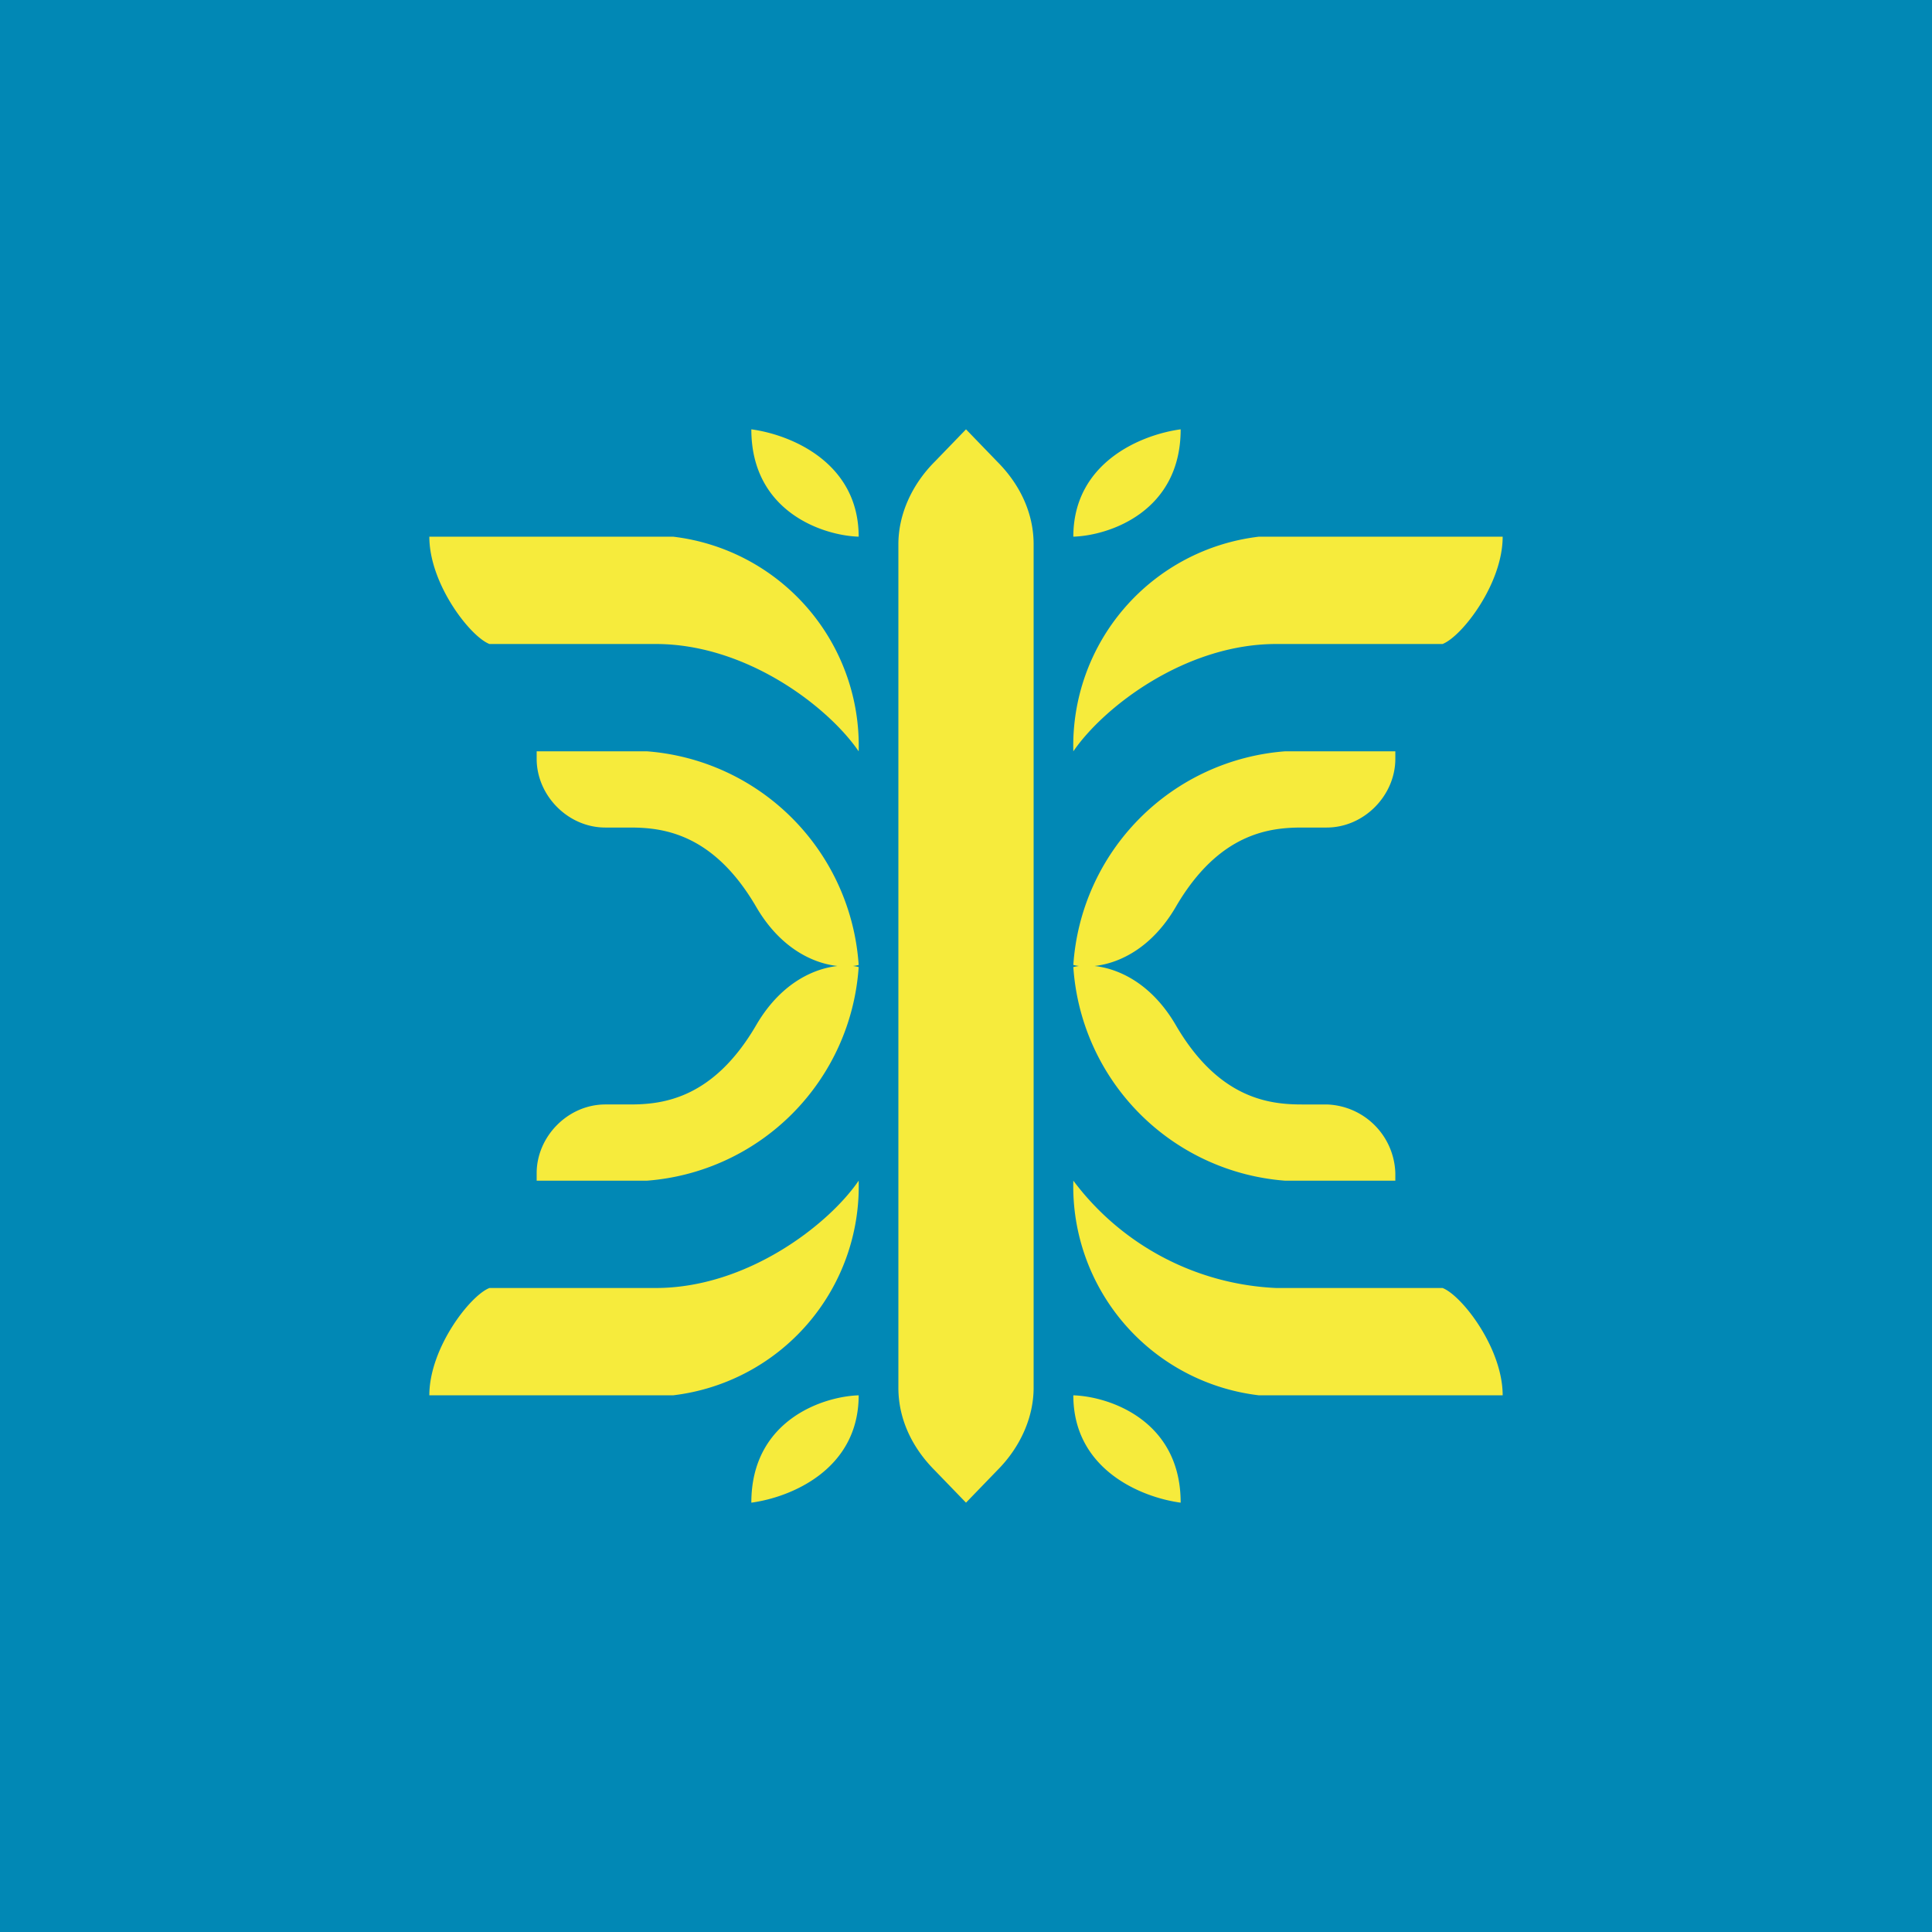 <!-- by TradingView --><svg width="18" height="18" viewBox="0 0 18 18" xmlns="http://www.w3.org/2000/svg"><path fill="#0188B5" d="M0 0h18v18H0z"/><path d="M6.27 5H4c0 .44.38.93.56 1h1.55c.85 0 1.61.59 1.89 1a1.96 1.96 0 0 0-1.73-2ZM6.03 7H5v.07c0 .34.29.64.64.64h.23c.3 0 .77.05 1.17.73.31.54.77.6.96.55A2.14 2.14 0 0 0 6.03 7ZM7 4c.37.05 1 .31 1 1-.33-.01-1-.23-1-1ZM11.73 5H14c0 .44-.38.93-.56 1h-1.55c-.85 0-1.61.59-1.89 1a1.96 1.96 0 0 1 1.73-2ZM11.97 7H13v.07c0 .34-.29.64-.64.64h-.23c-.3 0-.77.05-1.17.73-.31.54-.77.6-.96.55A2.14 2.14 0 0 1 11.97 7ZM11 4c-.37.05-1 .31-1 1 .33-.01 1-.23 1-1ZM6.27 13H4c0-.44.38-.93.56-1h1.55c.85 0 1.61-.59 1.89-1a1.96 1.96 0 0 1-1.73 2Z" fill="#F6EB3C"/><path d="M6.03 11H5v-.07c0-.34.29-.64.64-.64h.23c.3 0 .77-.05 1.17-.73.31-.54.77-.6.96-.55A2.14 2.14 0 0 1 6.03 11ZM7 14c.37-.05 1-.31 1-1-.33.01-1 .23-1 1ZM11.73 13H14c0-.44-.38-.93-.56-1h-1.55A2.5 2.5 0 0 1 10 11a1.96 1.96 0 0 0 1.73 2ZM11.97 11H13v-.07a.66.66 0 0 0-.64-.64h-.23c-.3 0-.77-.05-1.17-.73-.31-.54-.77-.6-.96-.55A2.14 2.14 0 0 0 11.97 11ZM11 14c-.37-.05-1-.31-1-1 .33.01 1 .23 1 1ZM9 4l-.29.3c-.22.22-.34.5-.34.77v7.86c0 .28.12.55.34.77L9 14l.29-.3c.22-.22.34-.5.34-.77V5.07c0-.28-.12-.55-.34-.77L9 4Z" fill="#F6EB3C"/></svg>